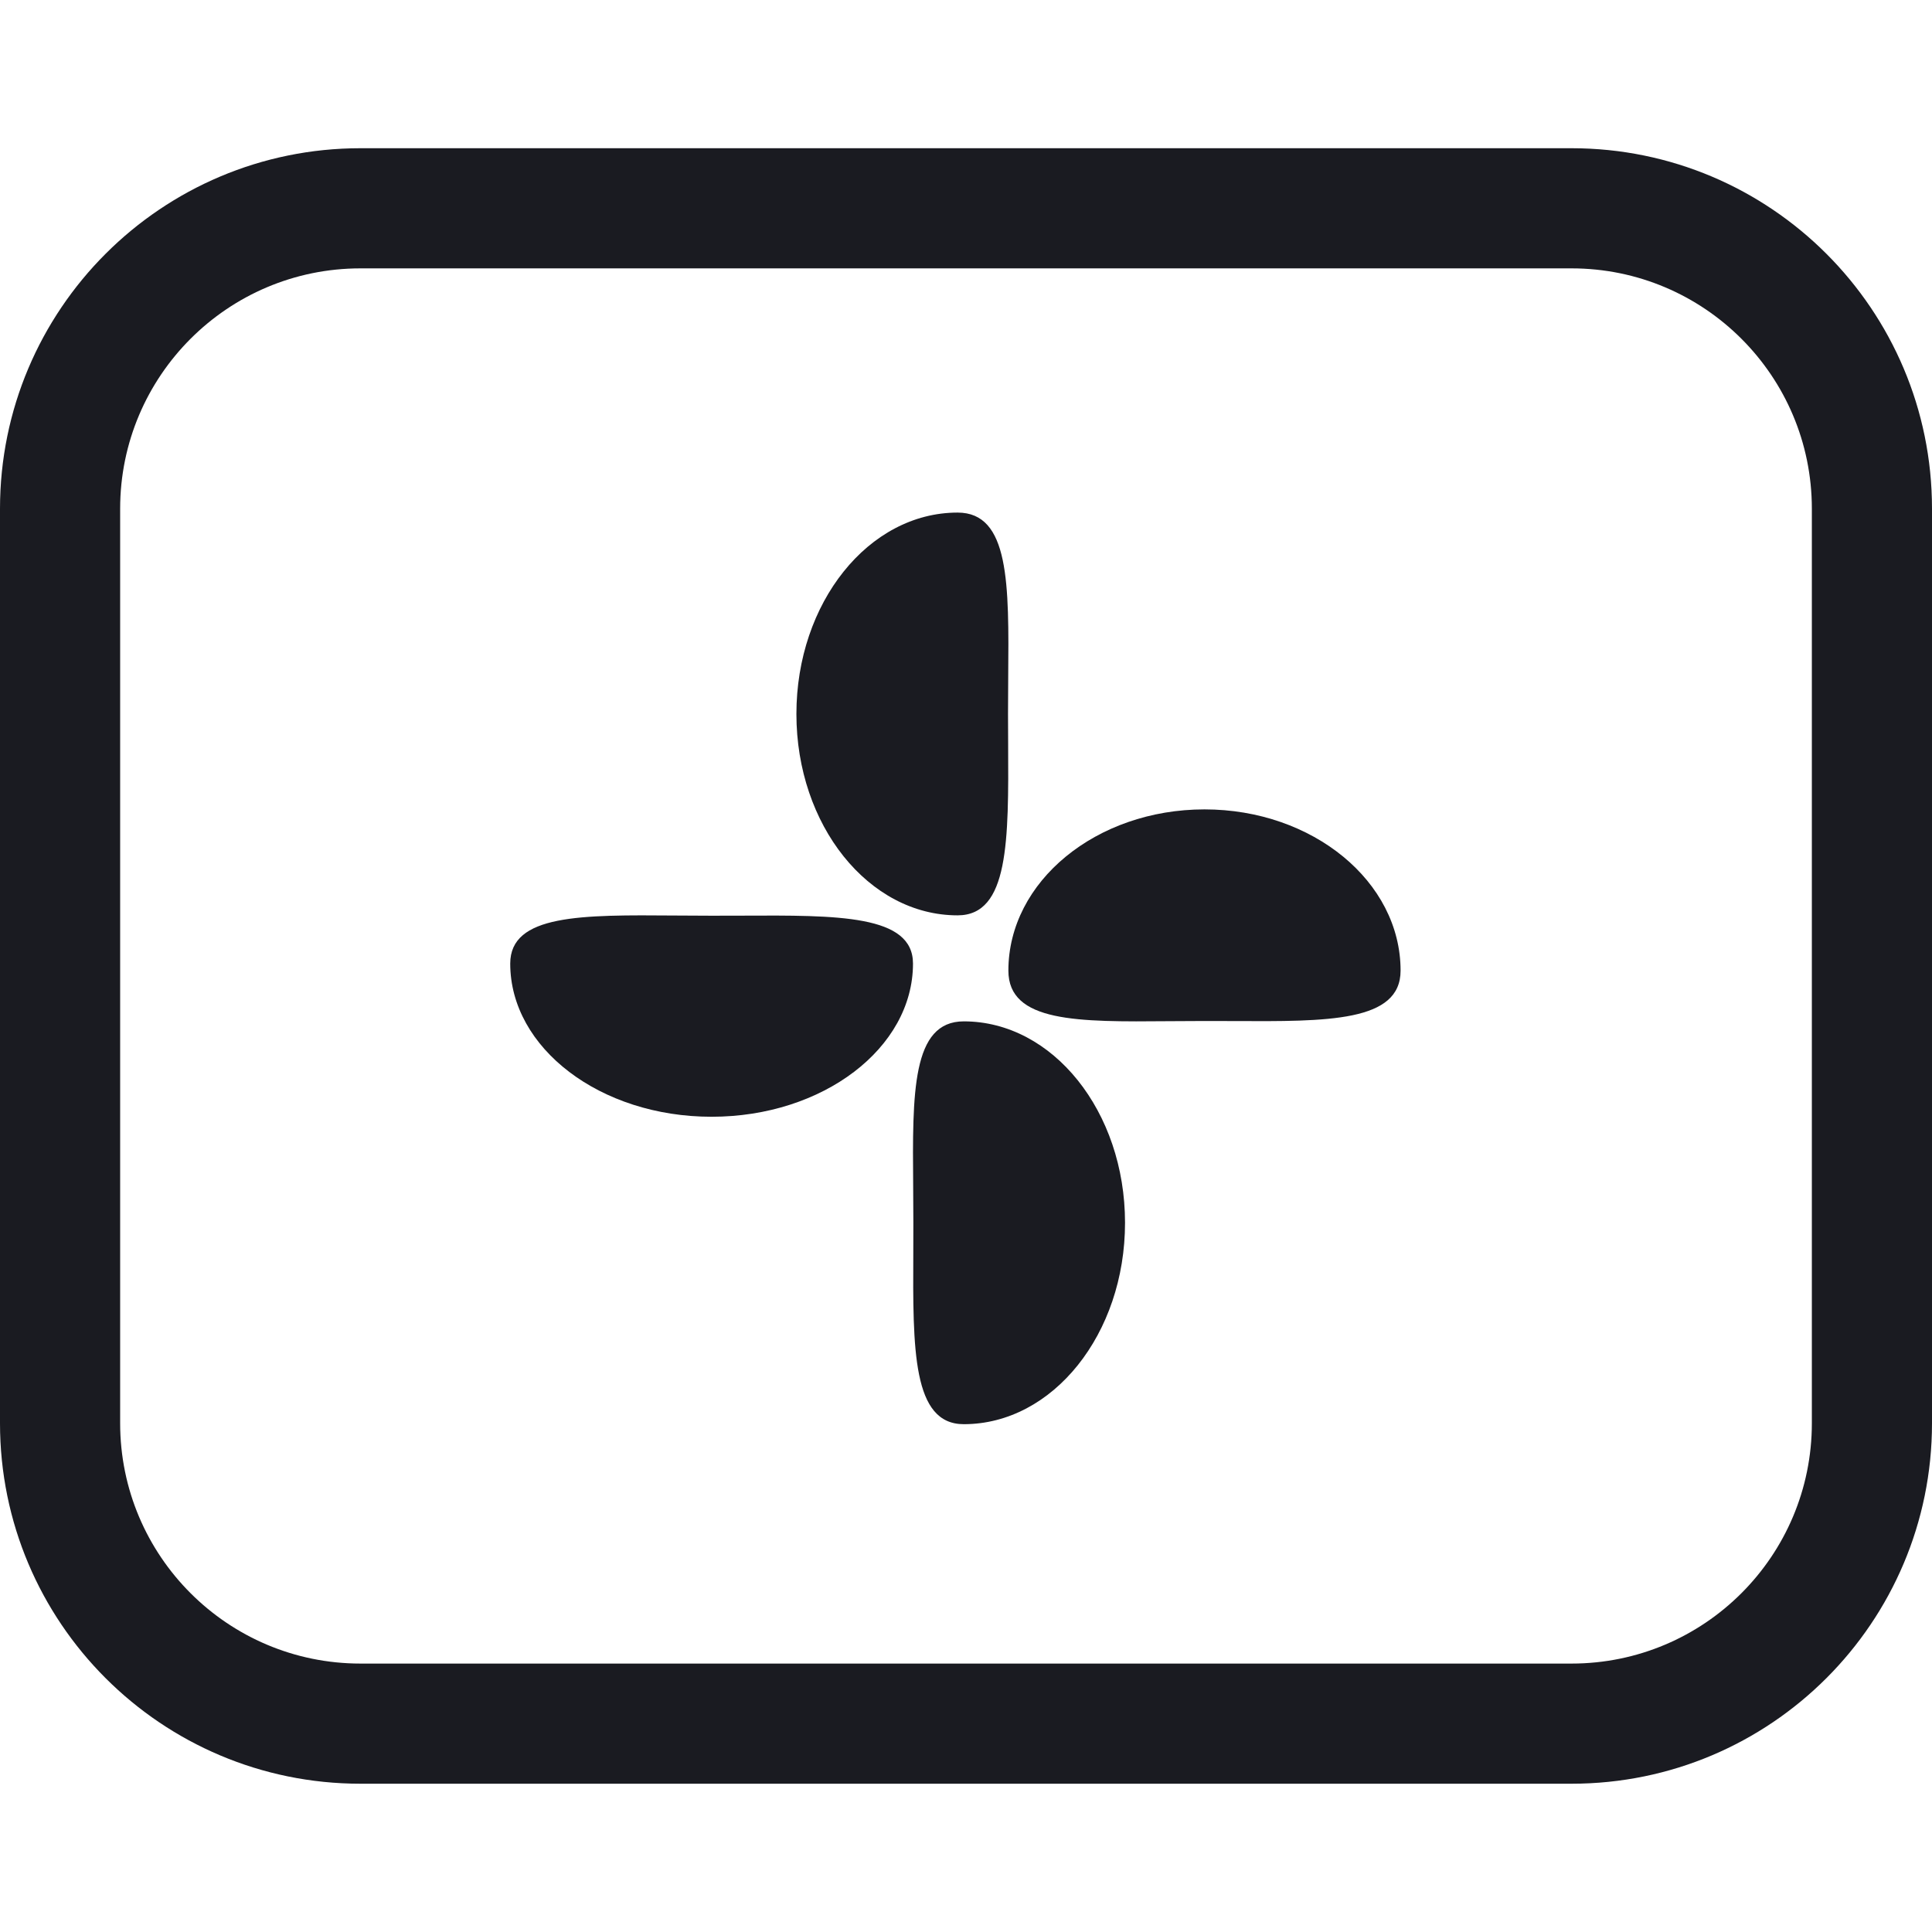 <svg width="32" height="32" viewBox="0 0 32 32" fill="none" xmlns="http://www.w3.org/2000/svg">
<path d="M15.861 15.161C16.712 15.161 16.706 13.925 16.698 12.315C16.697 12.155 16.696 11.992 16.696 11.826C16.696 11.621 16.698 11.42 16.699 11.226C16.712 9.67 16.722 8.49 15.861 8.49C14.387 8.49 13.191 9.983 13.191 11.826C13.191 13.668 14.387 15.161 15.861 15.161Z" fill="#1A1B21"/>
<path d="M23.198 16.076C23.198 16.927 21.995 16.92 20.427 16.912C20.271 16.912 20.112 16.911 19.95 16.911C19.751 16.911 19.555 16.912 19.366 16.914C17.851 16.927 16.702 16.936 16.702 16.076C16.702 14.601 18.156 13.406 19.95 13.406C21.744 13.406 23.198 14.601 23.198 16.076Z" fill="#1A1B21"/>
<path d="M15.122 15.96C15.122 15.152 13.886 15.158 12.276 15.166C12.116 15.166 11.953 15.167 11.786 15.167C11.581 15.167 11.381 15.166 11.186 15.164C9.63 15.152 8.451 15.143 8.451 15.96C8.451 17.361 9.944 18.497 11.786 18.497C13.629 18.497 15.122 17.361 15.122 15.96Z" fill="#1A1B21"/>
<path d="M15.127 20.742C15.119 22.352 15.113 23.589 15.963 23.589C17.438 23.589 18.634 22.095 18.634 20.253C18.634 18.41 17.438 16.917 15.963 16.917C15.103 16.917 15.112 18.097 15.125 19.652C15.127 19.847 15.128 20.048 15.128 20.253C15.128 20.419 15.128 20.583 15.127 20.742Z" fill="#1A1B21"/>
<path fill-rule="evenodd" clip-rule="evenodd" d="M0 8.426C0 5.128 2.673 2.455 5.971 2.455H26.029C29.327 2.455 32 5.128 32 8.426V23.573C32 26.871 29.327 29.544 26.029 29.544H5.971C2.673 29.544 0 26.871 0 23.573V8.426ZM5.971 4.445H26.029C28.227 4.445 30.01 6.228 30.01 8.426V23.573C30.01 25.772 28.227 27.554 26.029 27.554H5.971C3.773 27.554 1.99 25.772 1.99 23.573V8.426C1.99 6.228 3.773 4.445 5.971 4.445Z" fill="#1A1B21"/>
</svg>
